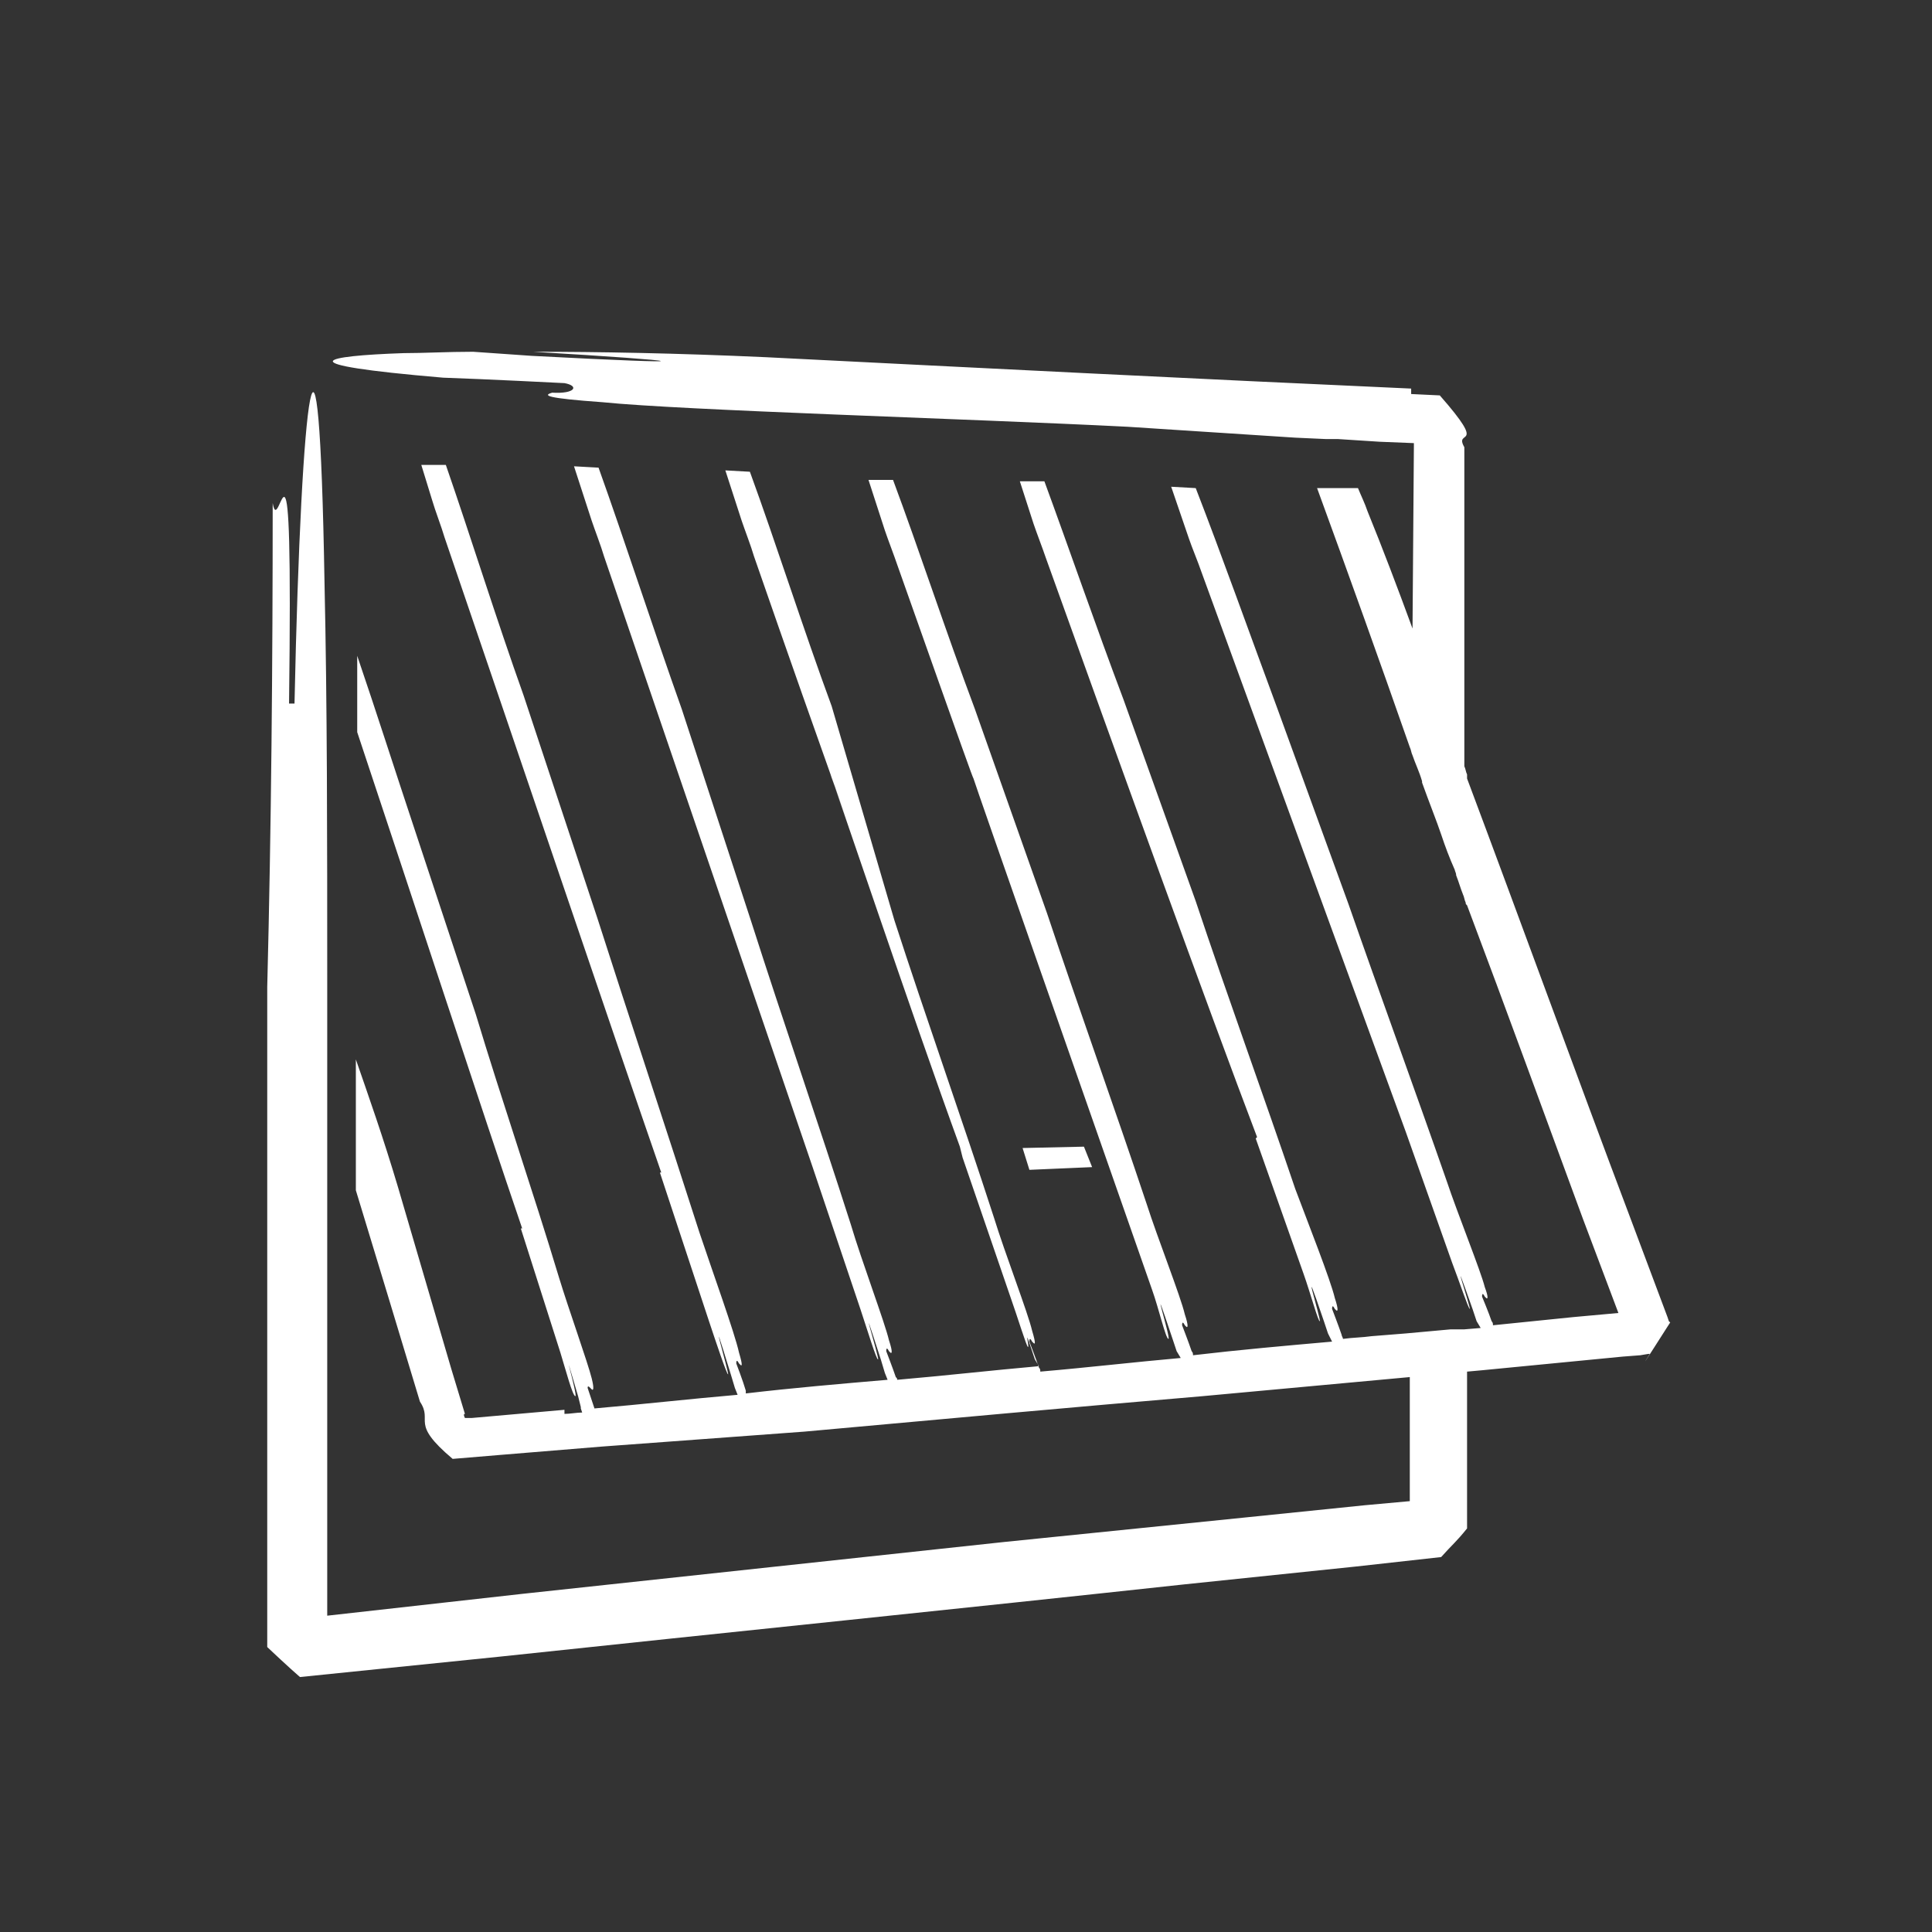 <?xml version="1.0" encoding="utf-8"?>
<!-- Generator: Adobe Illustrator 26.3.1, SVG Export Plug-In . SVG Version: 6.00 Build 0)  -->
<svg version="1.1" id="Calque_1" xmlns="http://www.w3.org/2000/svg" xmlns:xlink="http://www.w3.org/1999/xlink" x="0px" y="0px"
	 viewBox="0 0 141.7 141.7" style="enable-background:new 0 0 141.7 141.7;" xml:space="preserve">
<rect x="0" y="0" width="141.7" height="141.7" fill="#333333" stroke="none"/>
<style type="text/css">
	.st0{fill:#FFFFFF;}
</style>
<path class="st0" d="M107.6,56.8c-0.1-0.2-0.1-0.4-0.2-0.6V45.1l0-8.2l0-4.1c-0.8-1.4,1.8,0.3-1.8-3.8l-2.1-0.1l0-0.4
	c-15.6-0.7-31.4-1.5-47.3-2.3c-6.6-0.3-12.3-0.4-17.1-0.4c11.8,0.7,13.2,1-0.1,0.3l-4.3-0.3c-1.9,0-3.6,0.1-5.1,0.1
	c-5.9,0.2-8.9,0.8,2.9,1.8c3,0.1,8.9,0.4,8.9,0.4c1.1,0.2,0.8,0.8-0.9,0.7c-0.7,0.2-0.5,0.4,3.7,0.7c5.9,0.6,26.6,1.2,38.5,1.8
	L95,32.1l2.2,0.1l0.9,0l3.1,0.2l2.5,0.1l0,0.2l-0.1,13.4c-1.1-3-2.2-5.9-3.3-8.6c-0.2-0.6-0.5-1.2-0.7-1.7l-1.4,0l-0.7,0l-0.9,0
	c2.3,6.3,4.6,12.7,6.8,19c0.1,0.2,0.1,0.4,0.2,0.6c0.2,0.6,0.5,1.2,0.7,1.9c0,0,0,0.1,0,0.1c0.5,1.4,1.1,2.9,1.4,3.8
	c0.3,0.9,0.6,1.7,1,2.6c0,0.1,0.1,0.2,0.1,0.4c0.2,0.5,0.3,0.9,0.5,1.4c0.1,0.2,0.1,0.4,0.2,0.6c0,0.1,0,0.1,0.1,0.2
	c2.9,7.7,5.7,15.4,8.5,23l2.6,6.9l-3.3,0.3l-5.9,0.6c0-0.1,0-0.2-0.1-0.3c-0.2-0.6-0.7-1.8-0.7-1.8c0-0.3,0.1-0.2,0.2,0l0.1,0.1
	c0.1,0.1,0.2,0-0.1-0.8c-0.3-1.2-2-5.4-2.8-7.8c-2.3-6.6-4.9-13.7-7.2-20.3l-5.2-14.3c-2-5.4-4.1-11.3-6-16.2l-1.8-0.1l1.3,3.8
	c0.2,0.6,0.7,1.8,0.9,2.4c5.1,14,15,41.1,15,41.1l3.4,9.6c0.5,1.3,1.2,3.4,1.3,3.4c0.1,0-1.7-5.4,0.2,0l0.3,0.9l0.3,0.5l-1.2,0.1
	l-0.1,0l-0.3,0l-0.5,0l-0.1,0l-3.3,0.3l-2.5,0.2c-0.7,0.1-1.4,0.1-2.1,0.2c0-0.1-0.1-0.2-0.1-0.3c-0.2-0.6-0.7-1.9-0.7-1.9
	c0-0.3,0.1-0.2,0.2,0l0.1,0.1c0.1,0.1,0.2,0-0.1-0.9c-0.3-1.3-2-5.6-2.9-8c-2.3-6.8-5-14.2-7.3-21.1l-5.3-14.8c-2-5.3-4-11.1-5.8-16
	l-1.8,0l1,3.1c0.2,0.6,0.7,1.9,0.9,2.5c5.2,14.5,12,33.3,15.5,42.5l-0.1,0.1l3.5,9.9c0.5,1.4,1.1,3.6,1.2,3.5c0.1-0.1-1.6-5.6,0.3,0
	l0.3,0.9l0.3,0.6c-3.4,0.3-6.8,0.6-10.2,1c0-0.1,0-0.2-0.1-0.3c-0.2-0.6-0.7-1.9-0.7-1.9c0-0.3,0.1-0.2,0.2,0l0.1,0.1
	c0.1,0.1,0.2,0-0.1-0.9c-0.3-1.3-2-5.6-2.8-8.1c-2.3-6.9-5-14.4-7.3-21.3l-5.3-15c-2.1-5.6-4.1-11.7-6-16.8l-1.8,0l1.2,3.7
	c0.2,0.6,0.7,1.9,0.9,2.5c5.2,14.7,5.5,15.5,5.6,15.7c0,0.1,9.6,27.5,9.6,27.5l3.5,10c0.5,1.4,1,3.6,1.2,3.6c0.2,0-1.6-5.7,0.3,0
	l0.3,0.9l0.3,0.5c-3.4,0.3-6.8,0.7-10.3,1c0-0.1,0-0.2-0.1-0.3c-0.2-0.6-0.7-1.9-0.7-1.9c0-0.3,0.1-0.2,0.2,0l0.1,0.1
	c0.1,0.1,0.2,0.1-0.1-0.9c-0.3-1.3-2-5.7-2.8-8.3c-2.3-7.1-5-14.7-7.3-21.8L61,51.8c-2.1-5.7-4.1-12-6-17.2l-1.8-0.1l1.2,3.7
	c0.2,0.6,0.7,1.9,0.9,2.6c5.2,15,9,25.4,5.6,16c0.1,0.1,6,17.7,9.5,27.3l0.2,0.8l3.5,10.2c0.5,1.4,1.2,3.7,1.3,3.7
	c0.1-0.1-0.3-1.5,0.2,0l0.3,0.9l0.3,0.5c-3.4,0.3-6.9,0.7-10.4,1c0-0.1,0-0.1-0.1-0.2c-0.2-0.6-0.7-1.9-0.7-1.9c0-0.3,0.1-0.2,0.2,0
	l0.1,0.1c0.1,0.1,0.2,0-0.1-0.9c-0.3-1.3-2-5.8-2.8-8.5c-2.3-7.2-5-15-7.3-22.2L50,52c-2.1-5.9-4.2-12.4-6.1-17.7l-1.8-0.1l1.3,4
	c0.2,0.6,0.7,1.9,0.9,2.6c5.2,15.2,15.3,44.8,15.3,44.8l3.5,10.4c0.5,1.5,1.2,3.8,1.3,3.7c0.1-0.1-1.7-5.9,0.2,0l0.3,1l0.2,0.5
	c-3.5,0.3-7,0.6-10.4,1c0-0.1,0-0.1,0-0.2c-0.2-0.7-0.7-2-0.7-2c0-0.3,0.1-0.2,0.2,0l0.1,0.1c0.1,0.1,0.2,0.1-0.1-0.9
	c-0.3-1.4-2-6.1-2.9-8.8c-2.4-7.5-5.1-15.6-7.5-23.1l-5.4-16.3c-2-5.6-3.9-11.7-5.7-16.9l-1.8,0l0.8,2.6c0.2,0.7,0.7,2,0.9,2.7
	C38,55.2,45,75.9,48.5,86l-0.1,0l3.6,10.9c0.5,1.5,1.3,3.9,1.4,3.9c0.1,0-1.7-6.2,0.2,0l0.3,1l0.2,0.5c-3.5,0.3-7,0.7-10.5,1
	c-0.2-0.6-0.5-1.5-0.5-1.5c0-0.2,0.1-0.1,0.2,0l0.1,0.1c0.1,0.1,0.2,0,0-0.8c-0.3-1.2-1.7-5.1-2.4-7.4c-1.9-6.3-4.2-13-6.1-19.3
	l-4.5-13.6c-1.4-4.2-2.8-8.6-4.2-12.7v5.6c4.1,12.3,9.2,27.9,12.1,36.4l-0.1,0l2.9,9.1c0.4,1.3,0.9,3.2,1.1,3.2c0.2,0-1.3-5.1,0.2,0
	l0.2,0.8l0,0.1l0.1,0.3c-0.4,0-0.9,0.1-1.3,0.1l0-0.3l-6.8,0.6l-0.5,0c-0.1-0.2-0.1-0.3,0-0.3l-1-3.3l-3.9-13.3
	c-1.1-3.7-2.2-6.8-3.1-9.4c0,0,0-0.1,0-0.1c0,0,0,0.1,0,0.1v0.8v6.6v0.4v1.8c1.5,4.9,3.4,11.2,4.7,15.5c1,1.5-0.8,1.5,2.4,4.2
	l3.6-0.3l7.3-0.6L59,105c9.9-0.9,19.8-1.8,29.2-2.6l15.2-1.4c0,2.5,0,5.1,0,7.6l0,1.5l-3.3,0.3l-8.8,0.9l-17.7,1.8l-35.3,3.8
	L24,118.5v-5.7c0-8.3,0-16.7,0-24.8V76.1v-4.1c0-10.5,0-20.4-0.2-29.3c-0.4-23.7-1.7-14.8-2.2,8.9h-0.4C21.5,28,20.5,39.8,20,36.9
	c0,11.8-0.1,23.7-0.4,35.5v11.8l0,25.9l0,6.4l0,4.3c0.1,0.1,1.7,1.6,2.4,2.2l14.7-1.5c16.9-1.8,33.6-3.5,50.2-5.3l12.5-1.3l6.3-0.7
	c0.8-0.9,1.1-1.1,1.9-2.1V106v-5.4l1.1-0.1l10.3-1l1.3-0.1l0.6-0.1l0.1,0h0c-1.3,2.1,1.8-2.8,1.5-2.3v0l0,0l-0.1-0.1l-0.1-0.3
	l-0.9-2.4l-1.8-4.8c-4-10.6-8.1-21.9-12-32.3L107.6,56.8z M79.5,84.1L75,84.2l0.5,1.6l4.6-0.2L79.5,84.1z"/>
</svg>
